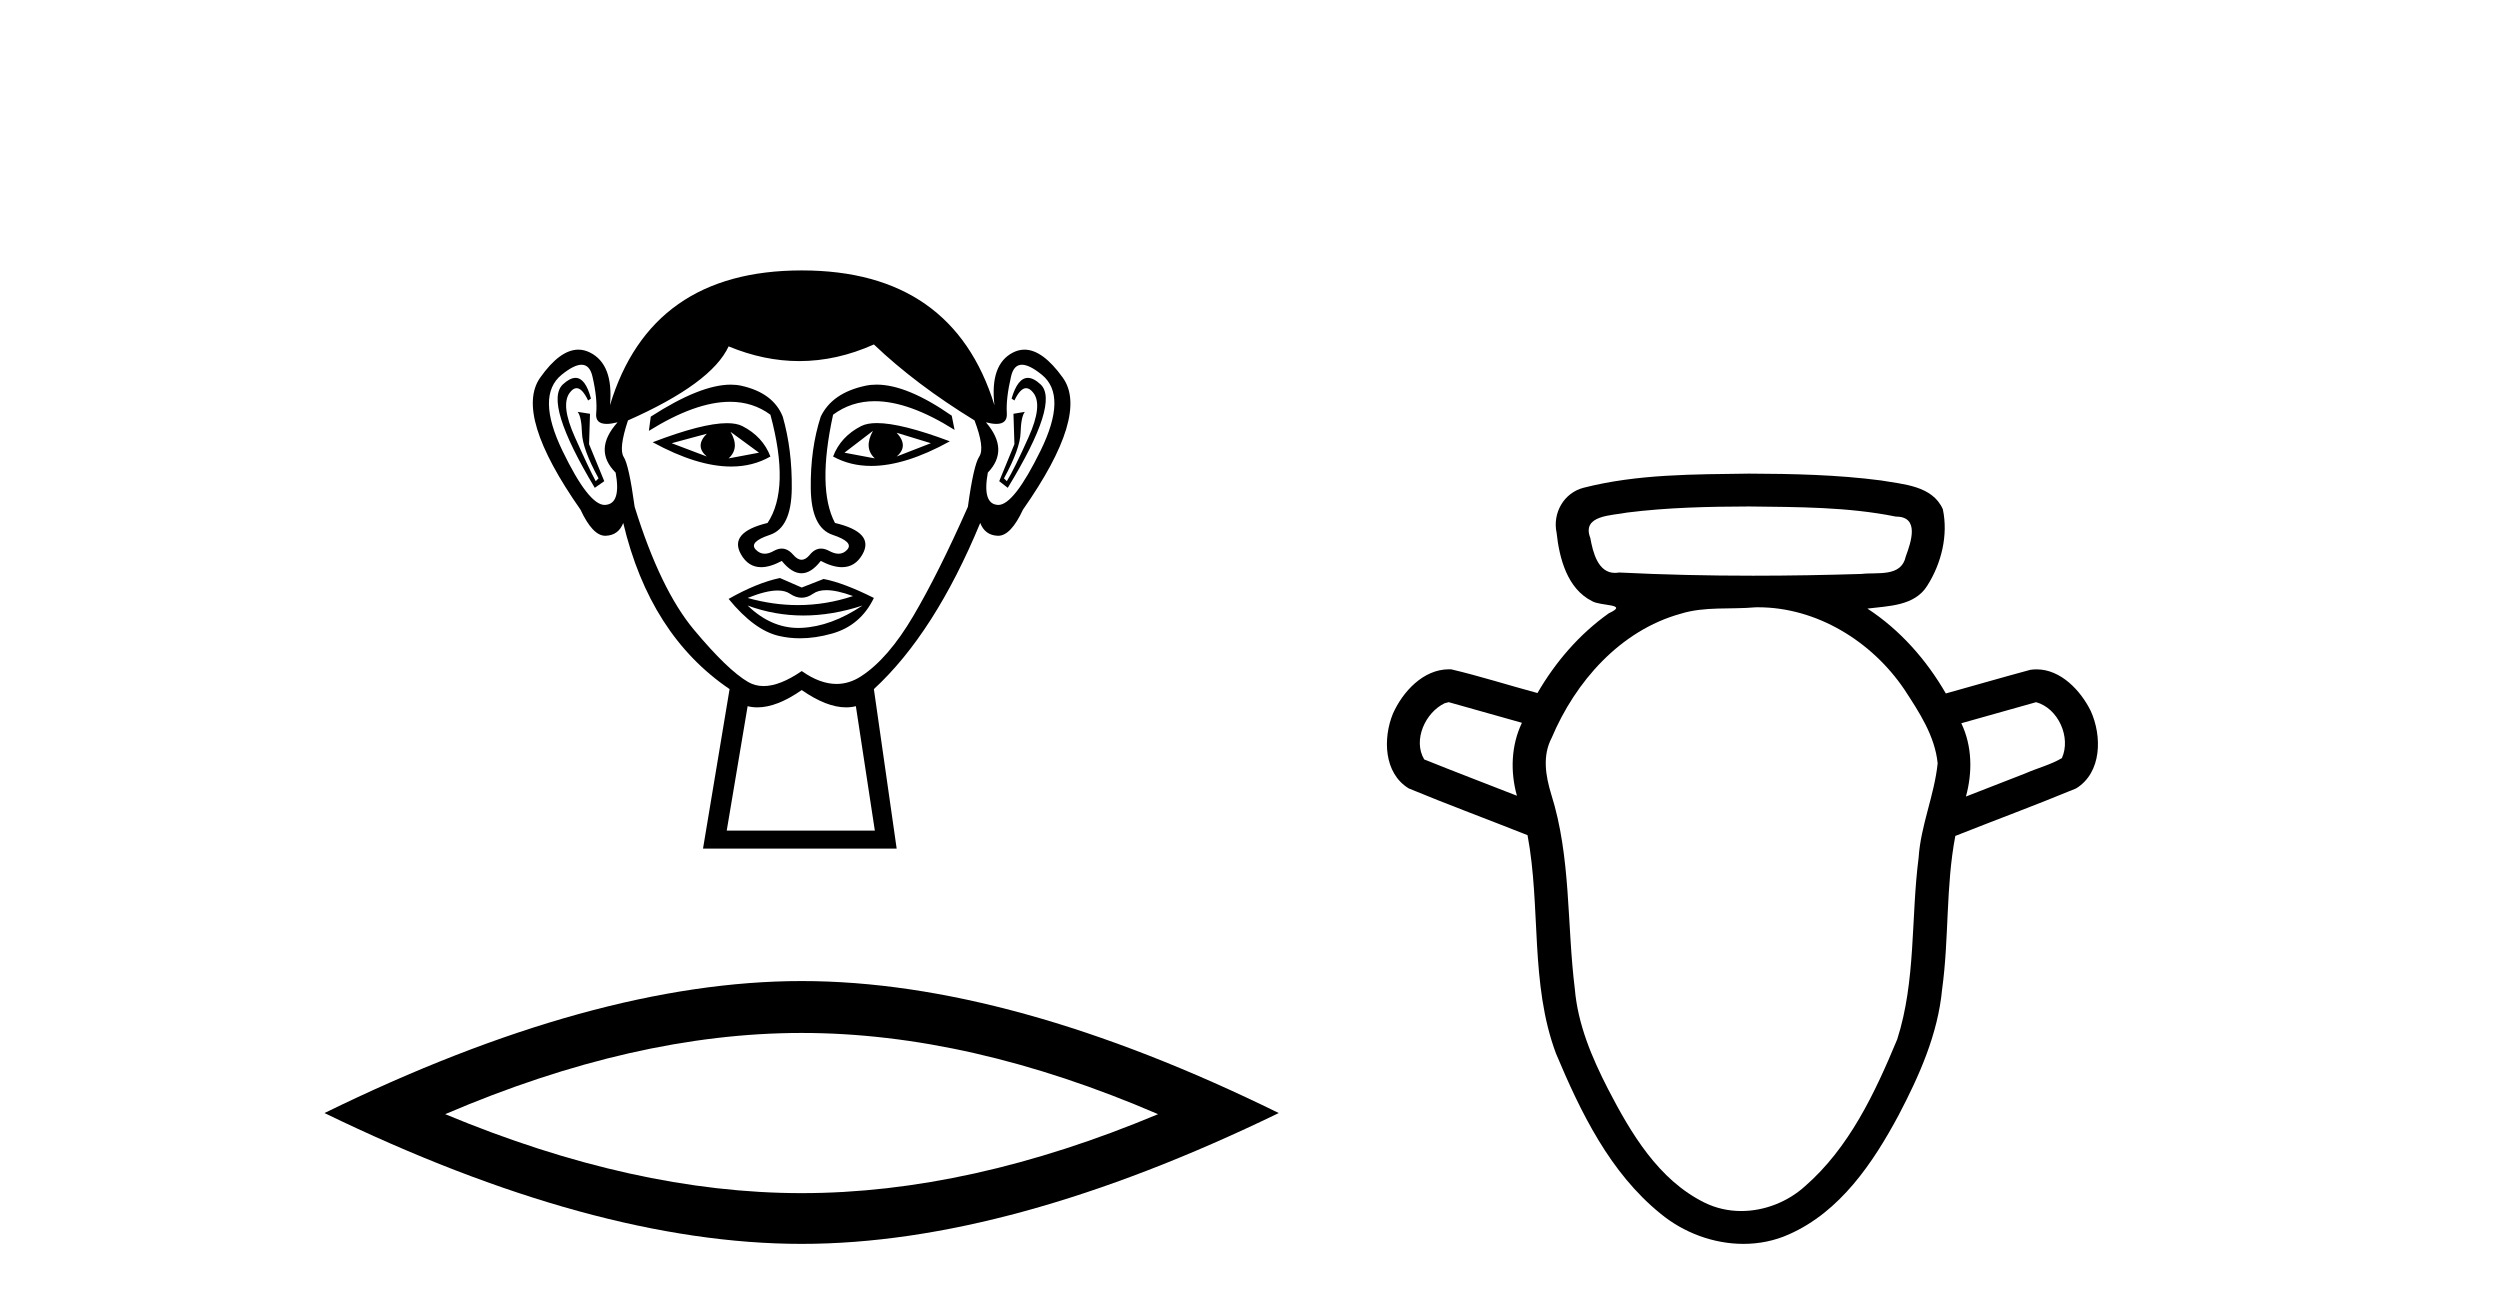 <?xml version='1.0' encoding='UTF-8' standalone='yes'?><svg xmlns='http://www.w3.org/2000/svg' xmlns:xlink='http://www.w3.org/1999/xlink' width='78.0' height='41.0' ><path d='M 22.052 13.532 Q 21.667 13.917 22.052 14.243 L 20.956 13.828 L 22.052 13.532 ZM 27.976 13.502 L 29.043 13.828 L 27.976 14.243 Q 28.361 13.917 27.976 13.502 ZM 22.793 13.473 L 23.681 14.124 L 22.733 14.302 Q 23.089 13.976 22.793 13.473 ZM 27.236 13.443 L 27.236 13.443 Q 26.94 13.976 27.295 14.302 L 26.347 14.124 L 27.236 13.443 ZM 27.36 13.2 Q 27.05 13.2 26.866 13.295 Q 26.229 13.621 25.992 14.243 Q 26.524 14.537 27.182 14.537 Q 28.245 14.537 29.635 13.769 Q 28.12 13.2 27.36 13.2 ZM 22.682 13.203 Q 21.916 13.203 20.364 13.798 Q 21.752 14.556 22.811 14.556 Q 23.492 14.556 24.037 14.243 Q 23.8 13.621 23.163 13.295 Q 22.983 13.203 22.682 13.203 ZM 17.956 11.79 Q 17.782 11.79 17.564 11.991 Q 16.957 12.554 18.557 15.22 L 18.853 15.013 L 18.379 13.858 L 18.408 12.91 L 18.023 12.85 L 18.023 12.85 Q 18.142 12.999 18.157 13.502 Q 18.172 14.006 18.675 14.924 L 18.586 15.013 Q 18.379 14.628 17.935 13.635 Q 17.49 12.643 17.772 12.258 Q 17.879 12.111 17.989 12.111 Q 18.166 12.111 18.349 12.495 L 18.438 12.436 Q 18.267 11.79 17.956 11.79 ZM 32.069 11.79 Q 31.751 11.79 31.561 12.436 L 31.65 12.495 Q 31.832 12.111 32.015 12.111 Q 32.129 12.111 32.242 12.258 Q 32.538 12.643 32.094 13.635 Q 31.65 14.628 31.413 15.013 L 31.324 14.924 Q 31.827 14.006 31.842 13.502 Q 31.857 12.999 31.975 12.85 L 31.975 12.85 L 31.62 12.91 L 31.65 13.858 L 31.176 15.013 L 31.442 15.22 Q 33.071 12.554 32.464 11.991 Q 32.246 11.79 32.069 11.79 ZM 18.144 11.38 Q 18.398 11.38 18.483 11.74 Q 18.645 12.436 18.601 12.895 Q 18.569 13.226 18.93 13.226 Q 19.069 13.226 19.268 13.176 L 19.268 13.176 Q 18.497 14.035 19.208 14.746 Q 19.386 15.724 18.882 15.753 Q 18.874 15.754 18.865 15.754 Q 18.365 15.754 17.549 14.065 Q 16.72 12.347 17.52 11.695 Q 17.907 11.38 18.144 11.38 ZM 31.884 11.38 Q 32.122 11.38 32.509 11.695 Q 33.308 12.347 32.464 14.065 Q 31.634 15.754 31.148 15.754 Q 31.139 15.754 31.131 15.753 Q 30.642 15.724 30.82 14.746 Q 31.501 14.035 30.761 13.176 L 30.761 13.176 Q 30.951 13.226 31.086 13.226 Q 31.434 13.226 31.413 12.895 Q 31.383 12.436 31.546 11.74 Q 31.63 11.38 31.884 11.38 ZM 27.349 12 Q 27.166 12 26.999 12.036 Q 25.962 12.258 25.607 12.999 Q 25.281 14.006 25.296 15.235 Q 25.31 16.464 25.977 16.687 Q 26.643 16.909 26.436 17.146 Q 26.322 17.276 26.162 17.276 Q 26.033 17.276 25.873 17.19 Q 25.737 17.116 25.617 17.116 Q 25.422 17.116 25.266 17.309 Q 25.14 17.464 25.01 17.464 Q 24.881 17.464 24.748 17.309 Q 24.583 17.116 24.39 17.116 Q 24.271 17.116 24.14 17.19 Q 23.988 17.276 23.859 17.276 Q 23.7 17.276 23.578 17.146 Q 23.355 16.909 24.022 16.687 Q 24.688 16.464 24.703 15.25 Q 24.718 14.035 24.422 12.999 Q 24.126 12.258 23.133 12.036 Q 22.977 12.001 22.799 12.001 Q 21.851 12.001 20.304 12.999 L 20.245 13.443 Q 21.702 12.536 22.776 12.536 Q 23.492 12.536 24.037 12.939 Q 24.659 15.25 23.948 16.316 Q 22.733 16.612 23.118 17.294 Q 23.345 17.696 23.748 17.696 Q 24.028 17.696 24.392 17.501 Q 24.703 17.886 25.007 17.886 Q 25.31 17.886 25.607 17.501 Q 25.983 17.696 26.27 17.696 Q 26.683 17.696 26.91 17.294 Q 27.295 16.612 26.051 16.316 Q 25.488 15.25 25.992 12.939 Q 26.558 12.517 27.292 12.517 Q 28.36 12.517 29.783 13.413 L 29.694 12.969 Q 28.303 12 27.349 12 ZM 25.781 18.413 Q 26.112 18.413 26.614 18.597 Q 25.767 18.879 24.895 18.879 Q 24.12 18.879 23.326 18.656 Q 23.899 18.424 24.261 18.424 Q 24.498 18.424 24.644 18.523 Q 24.829 18.649 25.01 18.649 Q 25.192 18.649 25.37 18.523 Q 25.525 18.413 25.781 18.413 ZM 23.326 18.893 Q 24.17 19.204 25.066 19.204 Q 25.962 19.204 26.91 18.893 L 26.91 18.893 Q 25.932 19.545 25.014 19.589 Q 24.962 19.592 24.911 19.592 Q 24.052 19.592 23.326 18.893 ZM 24.333 18.034 Q 23.622 18.182 22.733 18.686 Q 23.533 19.664 24.303 19.841 Q 24.622 19.915 24.961 19.915 Q 25.441 19.915 25.962 19.767 Q 26.851 19.515 27.265 18.656 Q 26.318 18.182 25.696 18.064 L 25.014 18.331 L 24.333 18.034 ZM 27.265 10.747 Q 28.569 11.991 30.405 13.117 Q 30.731 13.976 30.554 14.243 Q 30.376 14.509 30.198 15.813 Q 29.28 17.886 28.495 19.219 Q 27.71 20.552 26.866 21.1 Q 26.498 21.339 26.1 21.339 Q 25.583 21.339 25.014 20.937 Q 24.332 21.405 23.824 21.405 Q 23.559 21.405 23.341 21.278 Q 22.704 20.908 21.652 19.649 Q 20.601 18.39 19.801 15.813 Q 19.623 14.509 19.46 14.258 Q 19.297 14.006 19.593 13.117 Q 22.2 11.962 22.733 10.807 Q 23.839 11.266 24.938 11.266 Q 26.106 11.266 27.265 10.747 ZM 25.014 21.53 Q 25.789 22.07 26.397 22.07 Q 26.556 22.07 26.703 22.033 L 27.295 25.914 L 22.674 25.914 L 23.326 22.033 Q 23.473 22.07 23.631 22.07 Q 24.239 22.07 25.014 21.53 ZM 25.014 8.437 Q 20.304 8.437 19.031 12.643 Q 19.149 11.369 18.408 10.999 Q 18.229 10.909 18.045 10.909 Q 17.47 10.909 16.853 11.784 Q 16.039 12.939 18.112 15.902 Q 18.491 16.716 18.883 16.716 Q 18.89 16.716 18.897 16.716 Q 19.297 16.701 19.445 16.316 Q 20.275 19.812 22.763 21.5 L 21.934 26.477 L 27.976 26.477 L 27.265 21.5 Q 29.161 19.752 30.583 16.316 Q 30.731 16.701 31.131 16.716 Q 31.138 16.716 31.145 16.716 Q 31.538 16.716 31.916 15.902 Q 33.99 12.939 33.16 11.784 Q 32.532 10.909 31.964 10.909 Q 31.781 10.909 31.605 10.999 Q 30.879 11.369 31.027 12.643 Q 29.724 8.437 25.014 8.437 Z' style='fill:#000000;stroke:none' /><path d='M 25.011 32.228 Q 30.254 32.228 36.132 34.762 Q 30.254 37.226 25.011 37.226 Q 19.802 37.226 13.89 34.762 Q 19.802 32.228 25.011 32.228 ZM 25.011 30.609 Q 18.535 30.609 10.124 34.727 Q 18.535 38.809 25.011 38.809 Q 31.486 38.809 39.897 34.727 Q 31.521 30.609 25.011 30.609 Z' style='fill:#000000;stroke:none' /><path d='M 54.572 15.802 C 56.101 15.821 57.648 15.814 59.153 16.118 C 59.154 16.118 59.155 16.118 59.156 16.118 C 59.901 16.118 59.624 16.915 59.46 17.362 C 59.321 18.018 58.572 17.847 58.078 17.907 C 56.952 17.942 55.825 17.962 54.697 17.962 C 53.302 17.962 51.908 17.932 50.515 17.862 C 50.469 17.87 50.426 17.874 50.385 17.874 C 49.856 17.874 49.698 17.229 49.618 16.786 C 49.338 16.065 50.293 16.088 50.765 15.992 C 52.027 15.833 53.302 15.806 54.572 15.802 ZM 45.201 21.908 C 45.962 22.122 46.723 22.337 47.484 22.551 C 47.146 23.26 47.118 24.077 47.328 24.827 C 46.364 24.448 45.394 24.082 44.435 23.694 C 44.076 23.092 44.469 22.228 45.075 21.94 L 45.201 21.908 ZM 63.527 21.908 C 64.217 22.099 64.623 23.004 64.331 23.653 C 63.98 23.861 63.563 23.965 63.185 24.132 C 62.569 24.372 61.953 24.612 61.337 24.852 C 61.544 24.099 61.534 23.278 61.193 22.565 C 61.971 22.346 62.749 22.127 63.527 21.908 ZM 54.852 18.947 C 56.683 18.947 58.402 20.011 59.414 21.508 C 59.874 22.212 60.371 22.961 60.455 23.817 C 60.352 24.814 59.927 25.753 59.861 26.759 C 59.618 28.645 59.78 30.598 59.193 32.428 C 58.5 34.095 57.697 35.809 56.31 37.016 C 55.77 37.502 55.047 37.784 54.327 37.784 C 53.934 37.784 53.542 37.7 53.18 37.521 C 51.741 36.811 50.883 35.353 50.171 33.979 C 49.667 32.997 49.228 31.963 49.134 30.851 C 48.883 28.828 49.019 26.743 48.397 24.777 C 48.223 24.206 48.119 23.579 48.411 23.024 C 49.152 21.267 50.55 19.671 52.439 19.148 C 53.188 18.915 53.996 19.019 54.77 18.948 C 54.797 18.948 54.825 18.947 54.852 18.947 ZM 54.572 14.777 C 52.849 14.801 51.095 14.788 49.415 15.216 C 48.794 15.371 48.434 16.005 48.566 16.623 C 48.651 17.418 48.897 18.366 49.67 18.754 C 49.934 18.917 50.843 18.834 50.196 19.134 C 49.279 19.783 48.531 20.653 47.969 21.623 C 47.072 21.381 46.185 21.098 45.282 20.884 C 45.257 20.883 45.232 20.882 45.208 20.882 C 44.406 20.882 43.765 21.58 43.459 22.267 C 43.146 23.033 43.172 24.124 43.954 24.599 C 45.179 25.107 46.426 25.567 47.659 26.057 C 48.082 28.311 47.73 30.69 48.548 32.873 C 49.317 34.703 50.23 36.587 51.805 37.863 C 52.526 38.46 53.462 38.809 54.395 38.809 C 54.88 38.809 55.363 38.715 55.815 38.512 C 57.413 37.806 58.439 36.282 59.237 34.793 C 59.882 33.562 60.462 32.266 60.594 30.866 C 60.813 29.278 60.705 27.658 61.006 26.081 C 62.261 25.583 63.528 25.115 64.774 24.599 C 65.581 24.104 65.585 22.964 65.233 22.186 C 64.919 21.546 64.297 20.884 63.543 20.884 C 63.479 20.884 63.414 20.888 63.348 20.898 C 62.467 21.136 61.59 21.391 60.71 21.636 C 60.105 20.587 59.281 19.652 58.263 18.988 C 58.923 18.904 59.74 18.911 60.134 18.268 C 60.573 17.576 60.789 16.695 60.616 15.886 C 60.287 15.149 59.378 15.111 58.689 14.99 C 57.325 14.812 55.946 14.782 54.572 14.777 Z' style='fill:#000000;stroke:none' /></svg>
